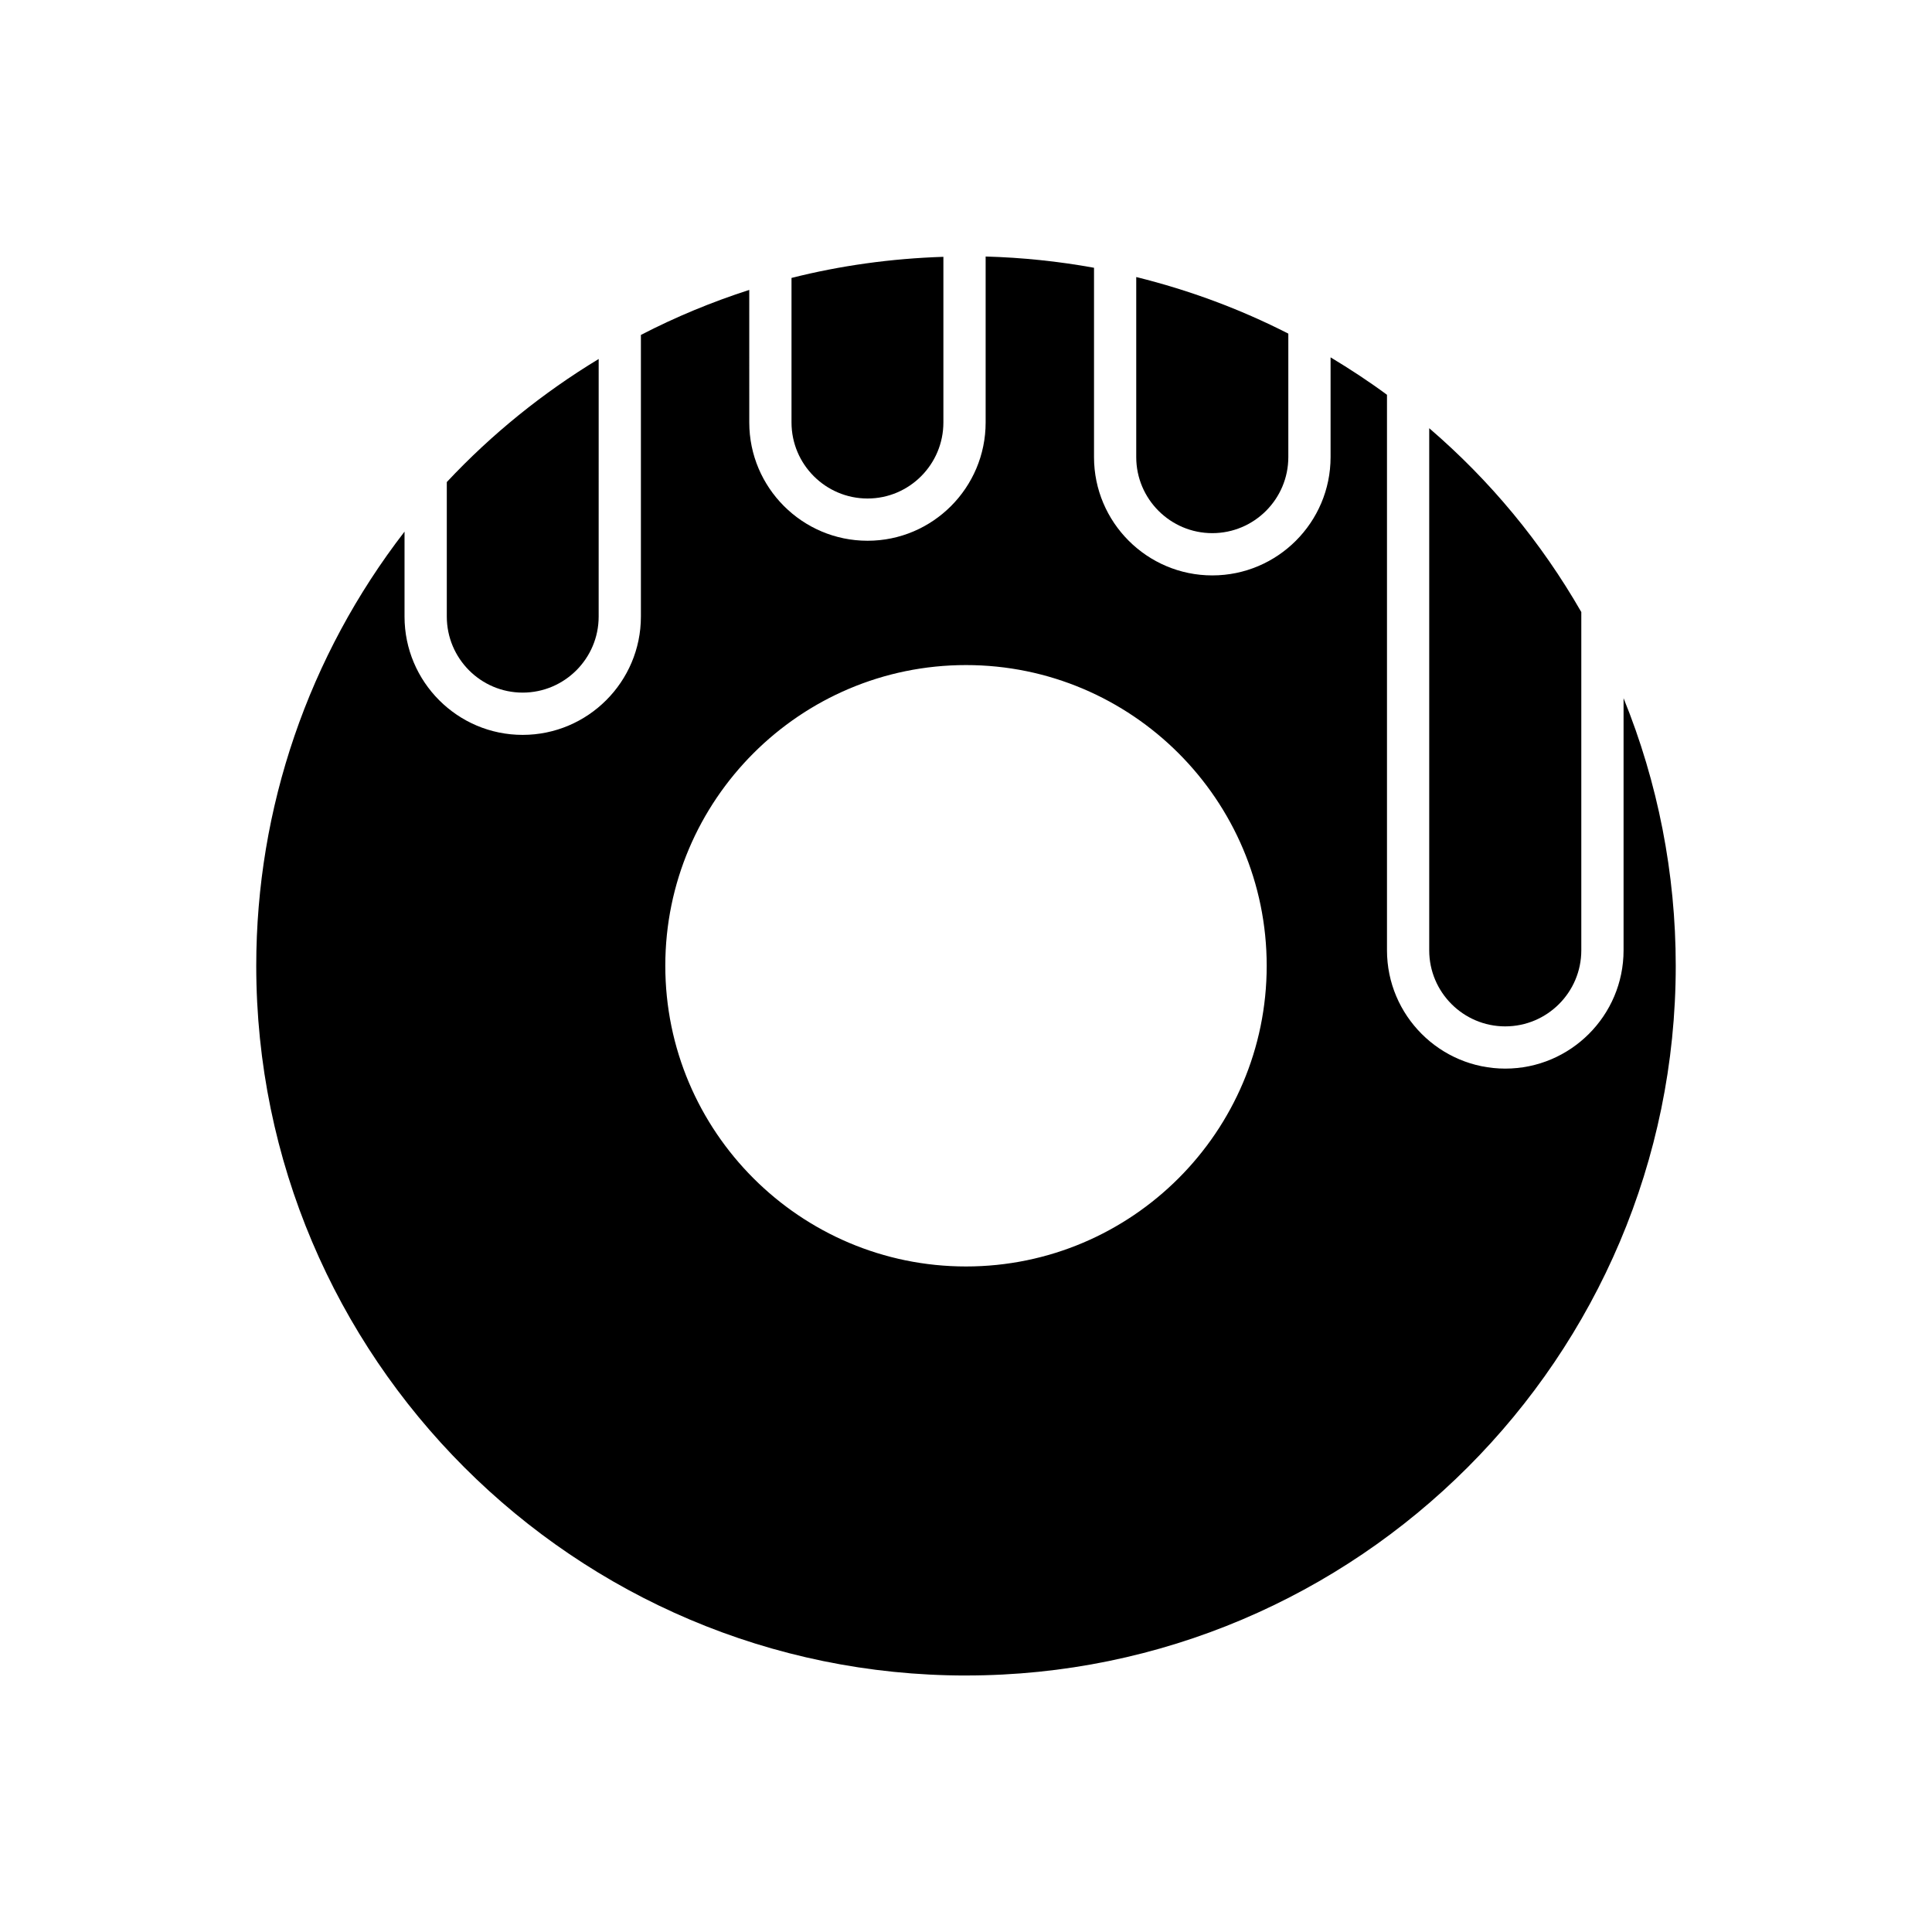 <?xml version="1.0" encoding="UTF-8"?>
<!-- Uploaded to: ICON Repo, www.iconrepo.com, Generator: ICON Repo Mixer Tools -->
<svg fill="#000000" width="800px" height="800px" version="1.1" viewBox="144 144 512 512" xmlns="http://www.w3.org/2000/svg">
 <g>
  <path d="m542.91 416c11.109 0 20.152-9.043 20.152-20.152v-89.648c-10.629-18.508-24.156-34.844-40.305-48.719v138.37c0.004 11.109 9.043 20.152 20.152 20.152z"/>
  <path d="m465.27 285.29c11.109 0 20.148-9.043 20.148-20.152v-32.723c-12.777-6.527-26.293-11.535-40.305-14.996v47.723c0.004 11.109 9.047 20.148 20.156 20.148z"/>
  <path d="m373.91 276.11c11.082 0 20.098-9.043 20.098-20.152v-43.898c-13.867 0.457-27.297 2.32-40.25 5.594v38.305c0 11.113 9.043 20.152 20.152 20.152z"/>
  <path d="m282.5 327.55c11.109 0 20.152-9.039 20.152-20.152l0.004-68.262c-14.746 8.934-28.27 19.82-40.25 32.613v35.648c0 11.113 9.016 20.152 20.094 20.152z"/>
  <path d="m400 588.02c103.71 0 188.09-84.375 188.09-188.09 0-24.426-4.738-48.547-13.828-70.902v66.816c0 17.285-14.062 31.348-31.348 31.348-17.281 0-31.348-14.062-31.348-31.348v-147.22c-4.777-3.535-9.789-6.816-14.949-9.922v26.438c0 17.285-14.062 31.348-31.344 31.348-17.285 0-31.348-14.062-31.348-31.348v-50.18c-9.469-1.719-19.086-2.715-28.719-2.981v43.977c0 17.285-14.039 31.348-31.293 31.348-17.285 0-31.348-14.062-31.348-31.348l-0.004-35.125c-9.941 3.195-19.559 7.191-28.715 11.926v74.645c0 17.281-14.062 31.348-31.348 31.348-17.254 0-31.293-14.062-31.293-31.348v-22.516c-25.414 32.895-39.297 73.191-39.297 115.05 0 103.71 84.375 188.09 188.09 188.09zm0-267.77c43.941 0 79.688 35.746 79.688 79.688s-35.746 79.688-79.688 79.688-79.688-35.746-79.688-79.688c-0.004-43.941 35.746-79.688 79.688-79.688z"/>
 </g>
</svg>